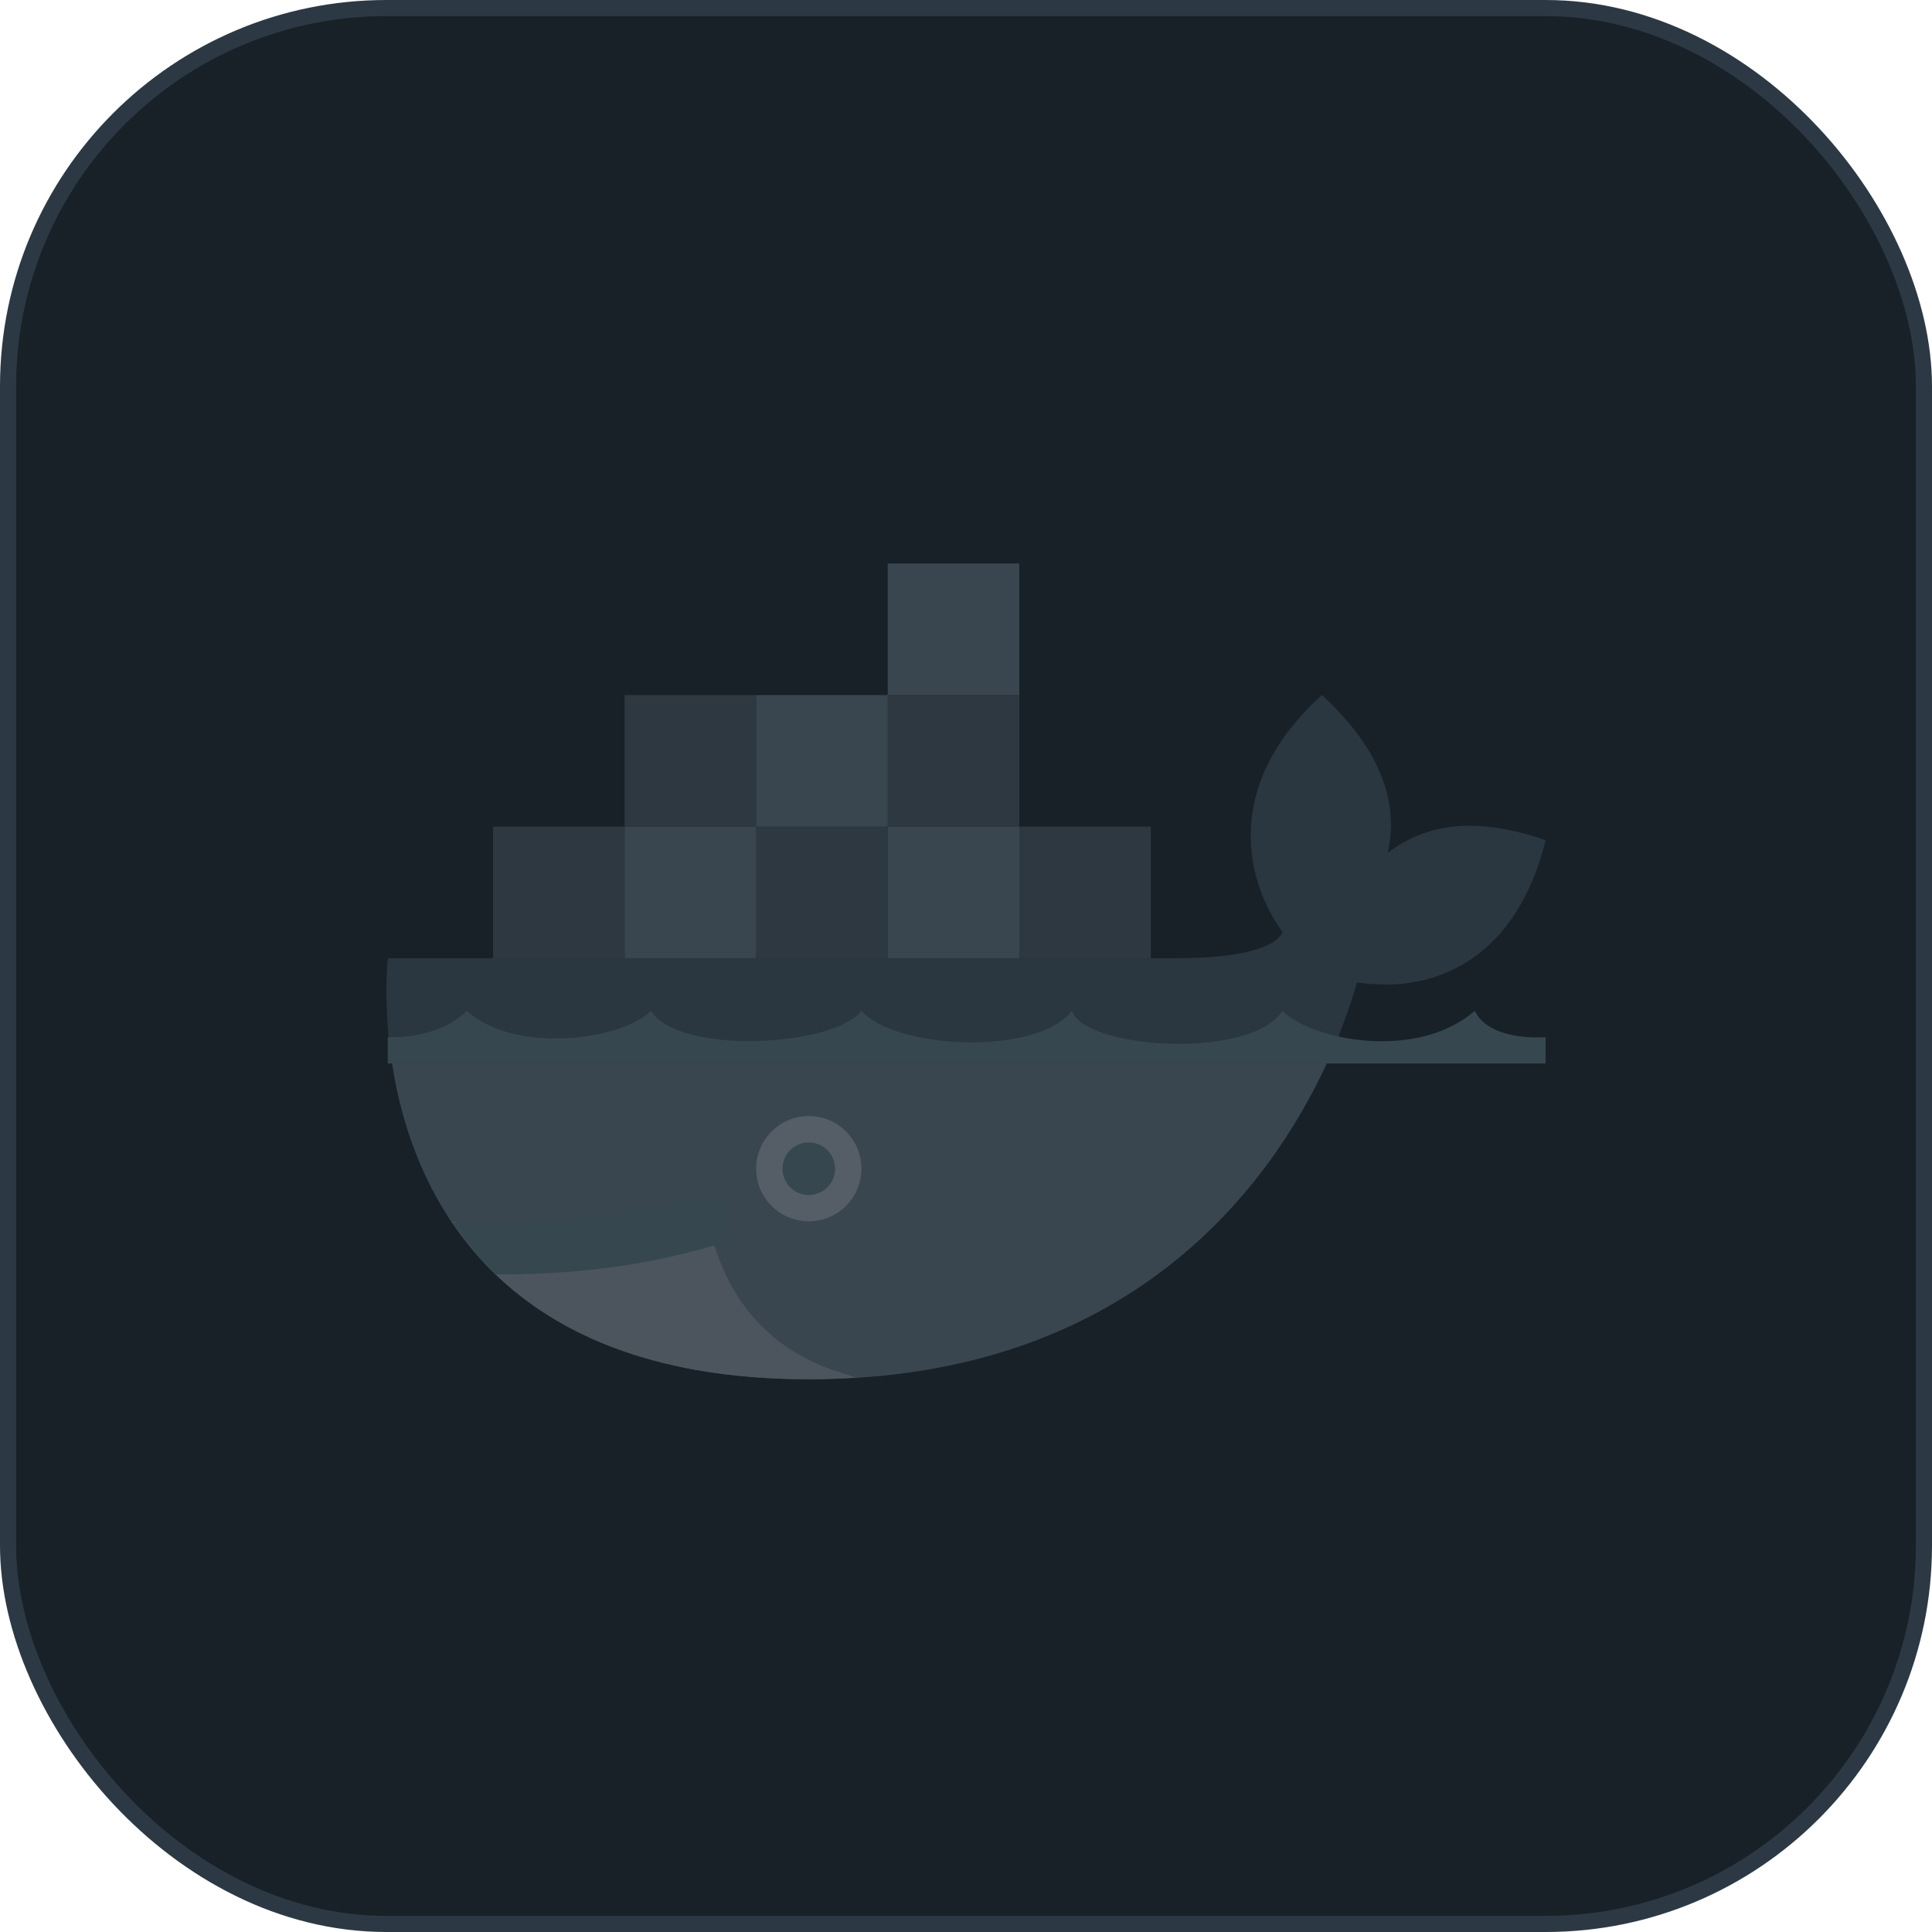 <svg width="120" height="120" viewBox="0 0 120 120" fill="none" xmlns="http://www.w3.org/2000/svg">
<rect x="0.5" y="0.5" width="119" height="119" rx="23.5" fill="#182128"/>
<rect x="0.5" y="0.5" width="119" height="119" rx="23.5" stroke="#2C3944"/>
<path d="M86.194 52.978C86.833 50.142 86.043 46.8 82.108 43.172C75.711 48.962 77.54 54.984 79.656 57.881C79.656 57.881 79.385 59.516 73.119 59.516C66.852 59.516 24.087 59.516 24.087 59.516C24.087 59.516 21.091 85.666 50.237 85.666C75.722 85.666 82.881 66.048 84.278 61.026C84.857 61.104 85.506 61.155 86.194 61.15C89.703 61.122 94.251 59.236 96 52.187C91.362 50.581 88.382 51.308 86.194 52.978Z" fill="#2A3741"/>
<path d="M24.354 66.055C25.555 73.8 30.594 85.667 50.234 85.667C70.149 85.667 78.873 73.687 82.402 66.055H24.354Z" fill="#394650"/>
<path d="M53.2 85.566C51.696 85.04 44.91 83.784 43.701 74.227C36.822 77.271 30.727 76.474 28.045 75.874C31.578 81.151 38.129 85.667 50.238 85.667C51.256 85.667 52.239 85.628 53.2 85.566Z" fill="#4C555D"/>
<path d="M50.236 69.32C49.369 69.32 48.537 69.665 47.924 70.278C47.311 70.891 46.967 71.722 46.967 72.589C46.967 73.456 47.311 74.287 47.924 74.9C48.537 75.513 49.369 75.858 50.236 75.858C51.102 75.858 51.934 75.513 52.547 74.9C53.16 74.287 53.504 73.456 53.504 72.589C53.504 71.722 53.16 70.891 52.547 70.278C51.934 69.665 51.102 69.32 50.236 69.32Z" fill="#555E66"/>
<path d="M45.192 75.202C45.559 76.027 45.225 77.101 44.359 77.356C38.964 78.946 34.314 79.157 30.798 79.157C29.746 78.145 28.847 77.066 28.092 75.948C32.317 75.948 39.059 75.752 43.037 74.37C43.89 74.072 44.826 74.373 45.192 75.202ZM24.086 64.419C24.086 64.419 27.15 64.624 28.989 62.785C32.054 65.544 38.697 64.563 40.43 62.785C42.167 65.544 51.769 65.032 53.505 62.785C55.548 65.135 64.333 65.645 66.58 62.785C67.363 65.173 77.725 65.848 79.655 62.785C81.389 64.563 87.93 65.953 91.604 62.785C92.526 64.727 95.999 64.419 95.999 64.419V66.054H24.086V64.419ZM48.602 72.591C48.602 73.494 49.334 74.226 50.236 74.226C51.138 74.226 51.87 73.494 51.87 72.591C51.87 71.689 51.138 70.957 50.236 70.957C49.334 70.957 48.602 71.689 48.602 72.591Z" fill="#37474F"/>
<path d="M38.795 59.516H30.623V51.344H38.795V59.516ZM55.139 51.344H46.967V59.516H55.139V51.344ZM71.483 51.344H63.311V59.516H71.483V51.344ZM46.967 43.172H38.795V51.344H46.967V43.172ZM63.311 43.172H55.139V51.344H63.311V43.172Z" fill="#2D3841"/>
<path d="M46.967 59.516H38.795V51.344H46.967V59.516ZM63.311 51.344H55.139V59.516H63.311V51.344ZM63.311 35H55.139V43.172H63.311V35ZM55.139 43.172H46.967V51.344H55.139V43.172Z" fill="#394650"/>
</svg>
